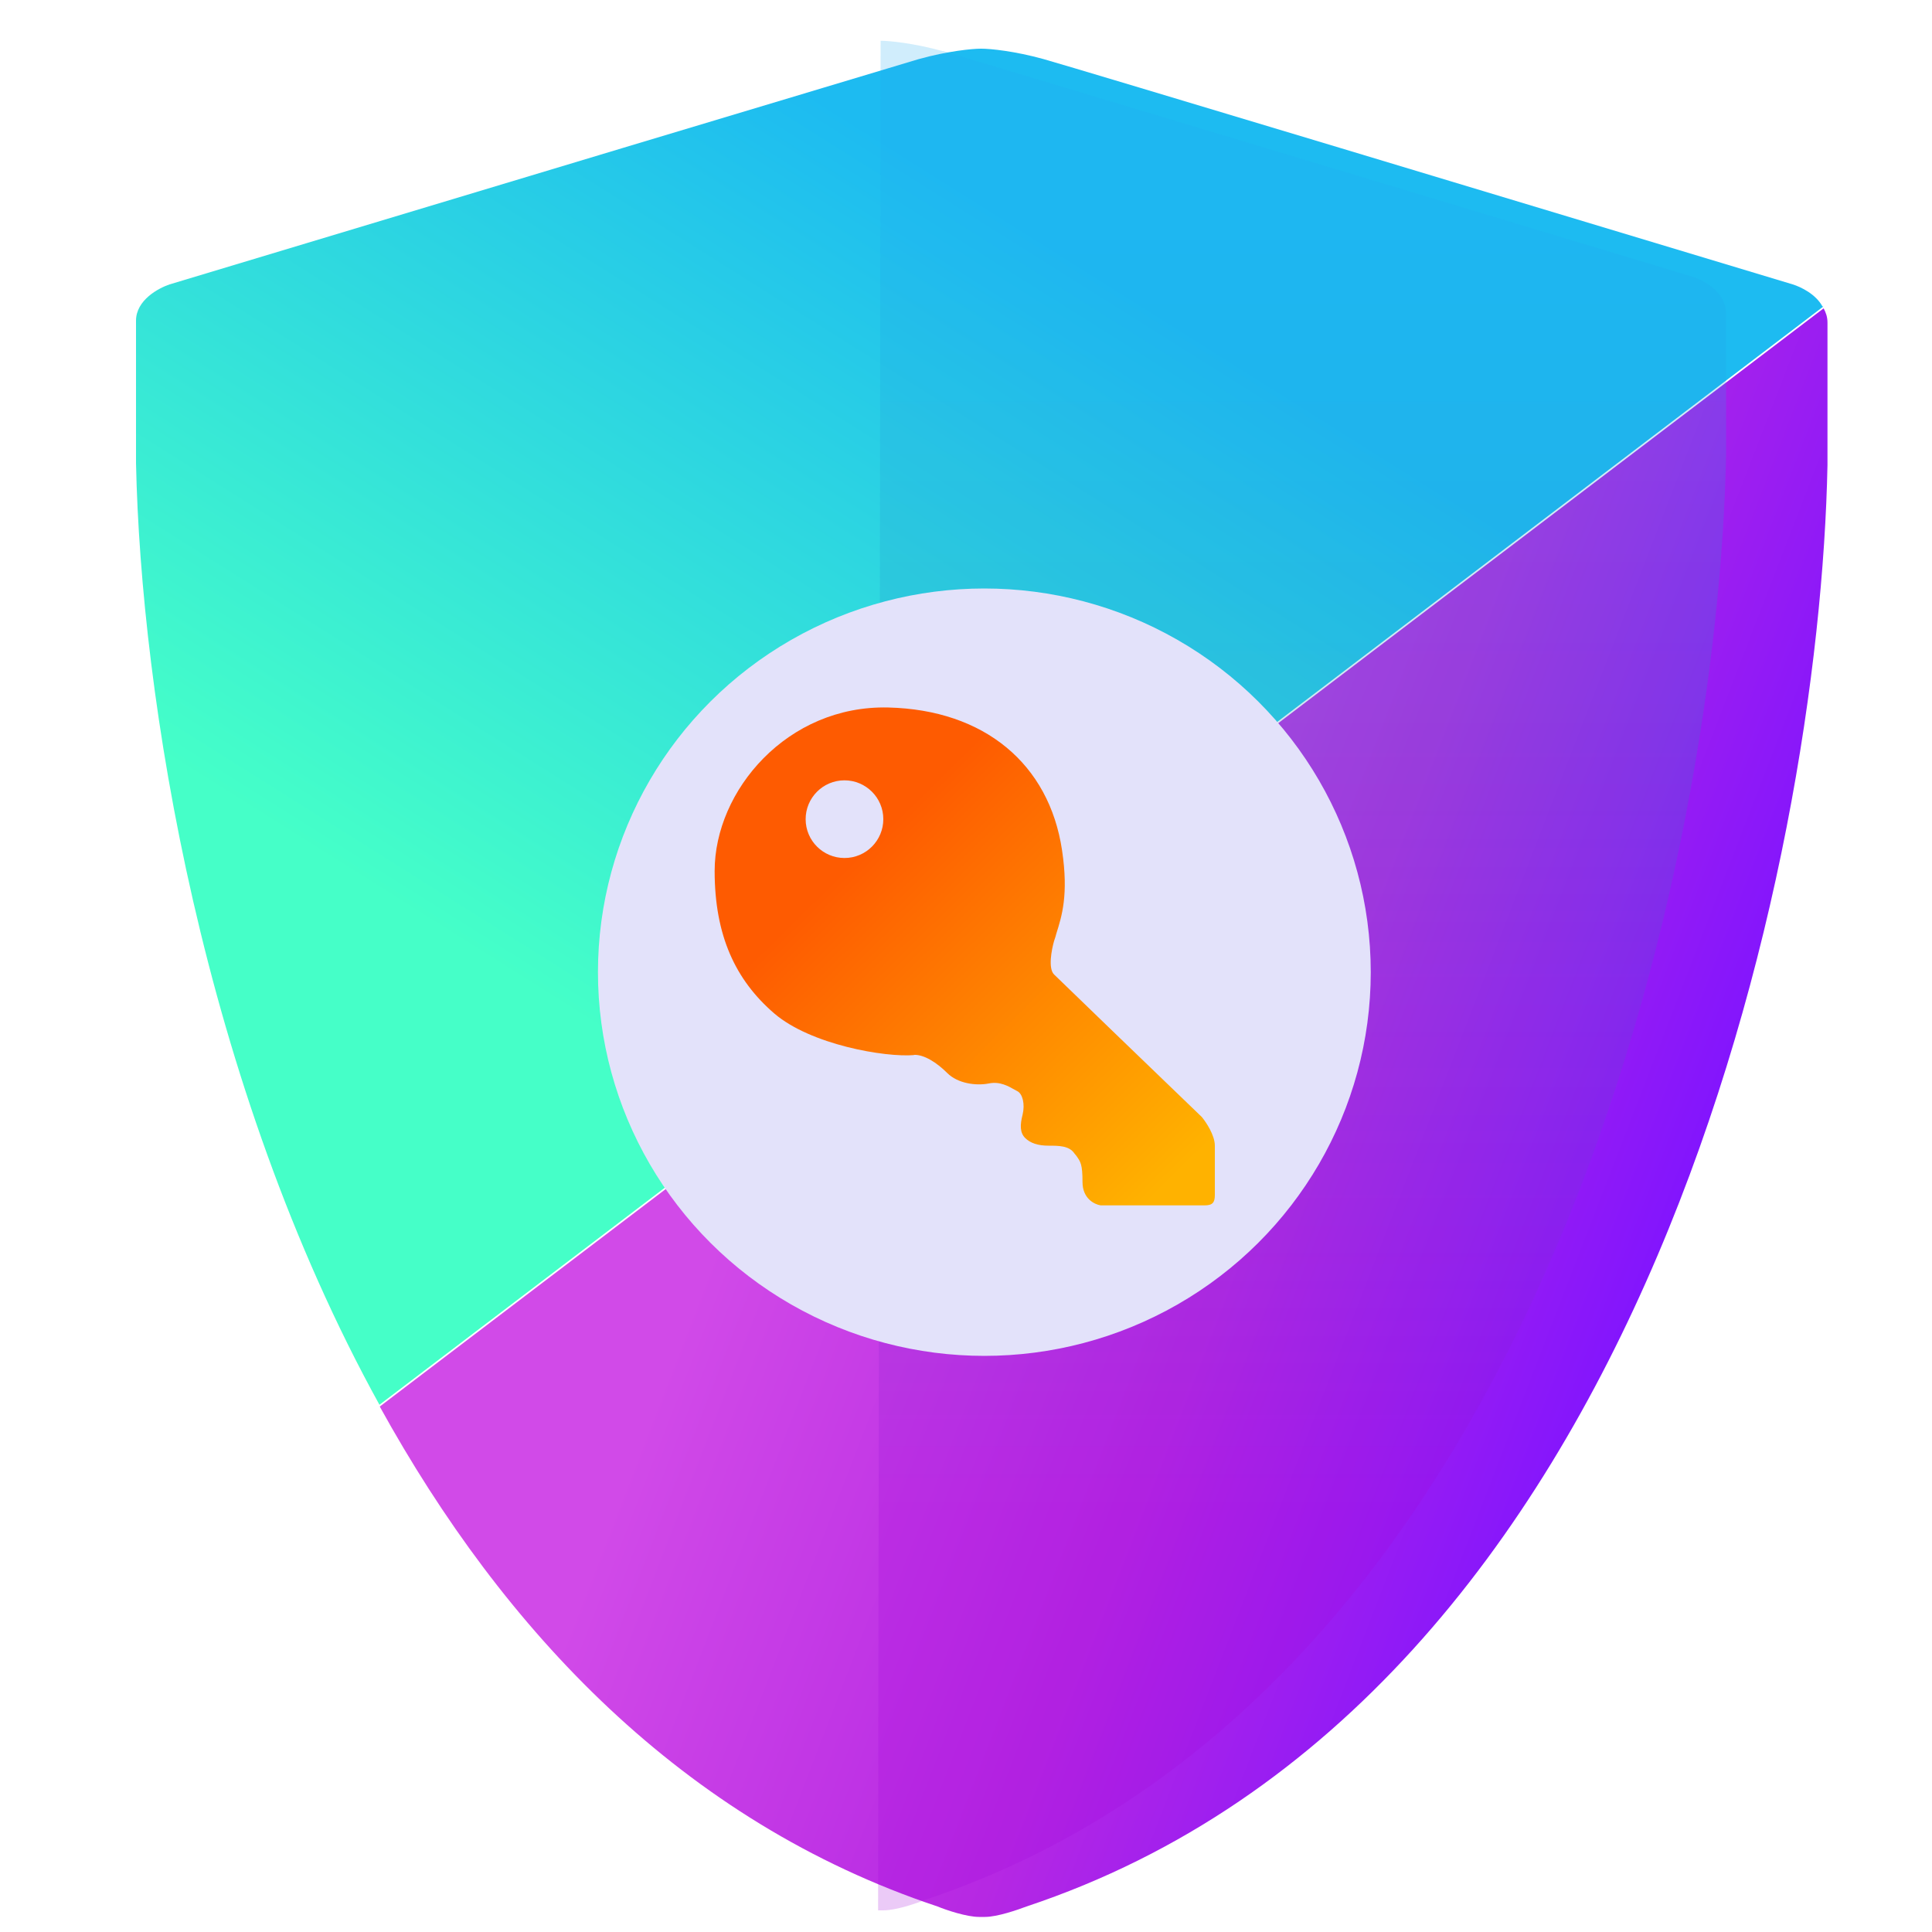 <svg viewBox="0 0 100 100" xmlns="http://www.w3.org/2000/svg" xmlns:svg="http://www.w3.org/2000/svg">
 <defs>
  <linearGradient id="paint0_linear_128_61" x1="0.09" x2="0.47" y1="0.58" y2="0.09">
   <stop stop-color="#45FFC8"/>
   <stop offset="1" stop-color="#1DBBF1"/>
  </linearGradient>
  <linearGradient id="paint1_linear_128_61" x1="0.24" x2="0.79" y1="0.56" y2="0.8">
   <stop stop-color="#D14AE8"/>
   <stop offset="0.55" stop-color="#B628E3"/>
   <stop offset="1" stop-color="#8315FD"/>
  </linearGradient>
  <linearGradient id="paint2_linear_128_61" x1="0.5" x2="0.5" y1="0.09" y2="0.79">
   <stop stop-color="#20ABF5"/>
   <stop offset="0.4" stop-color="#2A8CC3"/>
   <stop offset="1" stop-color="#A104DC"/>
  </linearGradient>
  <linearGradient id="paint3_linear_128_61" x1="0.3" x2="0.93" y1="0.29" y2="0.93">
   <stop stop-color="#FE5B01"/>
   <stop offset="1" stop-color="#FFB200"/>
  </linearGradient>
 </defs>
 <g class="layer">
  <g id="svg_6">
   <path clip-rule="evenodd" d="m94.37,15.87l-74.73,56.84c-9.18,-16.64 -12.35,-36.71 -12.6,-48.74l0,-7.37c0,-1.07 1.17,-1.69 1.74,-1.88c12.3,-3.71 37.28,-11.22 38.77,-11.66c1.51,-0.42 2.77,-0.54 3.22,-0.54l0.03,0c0.45,0 1.71,0.12 3.22,0.54c1.51,0.42 26.48,7.95 38.77,11.66c0.42,0.13 1.19,0.5 1.54,1.14l0.02,0l0.02,0.01z" fill="url(#paint0_linear_128_61)" fill-rule="evenodd" id="svg_1"/>
   <path clip-rule="evenodd" d="m19.66,72.8l74.73,-56.84c0.12,0.22 0.2,0.45 0.2,0.74l0,7.37c-0.4,20.4 -9.26,63.89 -41.46,74.61c-0.45,0.17 -1.51,0.54 -2.15,0.54l-0.3,0c-0.64,0 -1.69,-0.35 -2.15,-0.54c-13.2,-4.4 -22.48,-14.29 -28.87,-25.87l-0.02,0l0.02,0l0,-0.01z" fill="url(#paint1_linear_128_61)" fill-rule="evenodd" id="svg_2"/>
   <path d="m48.8,2.65c-1.51,-0.42 -2.77,-0.54 -3.22,-0.54l-0.13,96.77l0.27,0c0.64,0 1.69,-0.35 2.15,-0.54c32.21,-10.74 41.07,-54.33 41.47,-74.76l0,-7.38c0,-1.07 -1.17,-1.71 -1.74,-1.88c-12.3,-3.71 -37.28,-11.24 -38.79,-11.68l0,0.02l0,-0.02l-0.01,0.01z" fill="url(#paint2_linear_128_61)" fill-opacity="0.21" id="svg_3"/>
   <ellipse cx="50.95" cy="50.32" fill="#E3E2FA" id="svg_4" rx="20" ry="19.86"/>
   <path clip-rule="evenodd" d="m47.33,54.61c-1.53,0.13 -5.37,-0.54 -7.25,-2.15c-2.01,-1.73 -3.09,-4.03 -3.09,-7.38c0,-4.16 3.76,-8.59 8.99,-8.46c4.97,0.12 8.32,2.92 8.99,7.38c0.35,2.33 -0.02,3.44 -0.29,4.31c-0.03,0.13 -0.08,0.27 -0.12,0.39c-0.13,0.45 -0.32,1.43 0,1.74c0.32,0.32 5.23,5.05 7.65,7.38c0.22,0.27 0.67,0.94 0.67,1.48l0,2.55c0,0.4 -0.12,0.54 -0.54,0.54l-5.37,0c-0.32,-0.05 -0.94,-0.35 -0.94,-1.21c0,-0.91 -0.1,-1.04 -0.3,-1.33c-0.03,-0.05 -0.07,-0.08 -0.12,-0.15c-0.27,-0.4 -0.81,-0.4 -1.34,-0.4c-0.54,0 -0.94,-0.13 -1.21,-0.4c-0.27,-0.27 -0.27,-0.67 -0.13,-1.21c0.13,-0.54 0,-1.07 -0.27,-1.21c-0.05,-0.02 -0.08,-0.05 -0.15,-0.08c-0.3,-0.17 -0.75,-0.44 -1.33,-0.32c-0.67,0.13 -1.61,0 -2.15,-0.54c-0.54,-0.54 -1.21,-0.97 -1.74,-0.94l0.02,0.02l0,-0.02l0.02,0.01zm-3.62,-10.2c1.12,0 2.01,-0.91 2.01,-2.01c0,-1.12 -0.91,-2.01 -2.01,-2.01c-1.12,0 -2.01,0.91 -2.01,2.01c0,1.12 0.91,2.01 2.01,2.01z" fill="url(#paint3_linear_128_61)" fill-rule="evenodd" id="svg_5"/>
  </g>
 </g>
</svg>